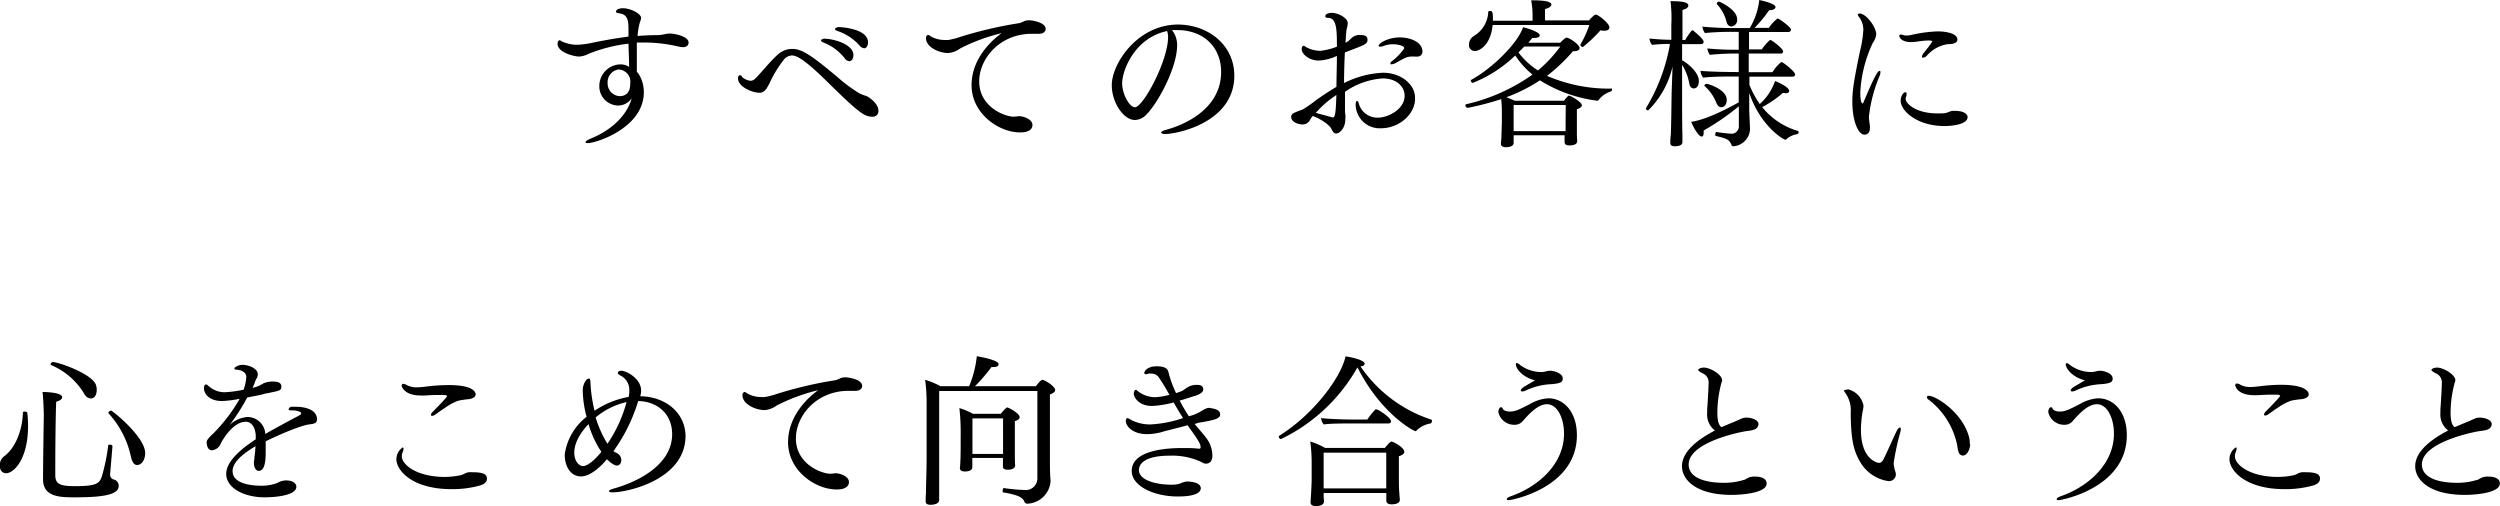 <svg xmlns="http://www.w3.org/2000/svg" viewBox="0 0 392.1 79.37"><g id="レイヤー_2" data-name="レイヤー 2"><g id="レイヤー_1-2" data-name="レイヤー 1"><path d="M108,6.67c0,.18-.07.73-.9.73a4.34,4.34,0,0,1-.7-.1,23.18,23.18,0,0,0-5.19-.63c-.43,0-.88,0-1.33,0,0,.93,0,1.88,0,2.75,0,.68,0,1.33,0,1.8,0,.08.2.23.3.4a5.35,5.35,0,0,1,.8,2.83c0,5.62-7.5,8-8.8,8-.23,0-.35-.06-.35-.16s.25-.32.8-.55c2.82-1.12,5.6-3.29,6.45-6.34A2.56,2.56,0,0,1,97,16.55a3,3,0,0,1-3-3.1A3.38,3.38,0,0,1,97.2,10.1a2.41,2.41,0,0,1,1.47.4c0-1.08-.07-2.4-.1-3.65a24.05,24.05,0,0,0-6.27,1.6,3.7,3.7,0,0,1-1.45.42c-.83,0-3.4-.65-3.4-2,0-.25.1-.55.3-.55s.17.07.32.15a5.75,5.75,0,0,0,2.6.55,15.4,15.4,0,0,0,2.63-.4c2.62-.5,3.4-.63,5.27-.88l0-1c0-1.1,0-2.2-1-2.55-.42-.15-.95-.08-.95-.35,0-.47.75-.55,1.08-.55,1.17,0,2.85.85,2.85,1.52a2.64,2.64,0,0,1-.2.73,10.13,10.13,0,0,0-.35,2.1c1-.08,2.1-.13,3.15-.13a5.86,5.86,0,0,0,1.12-.15,4.17,4.17,0,0,1,.8-.1C105.87,5.27,108,5.72,108,6.67Zm-11,4.23A2,2,0,0,0,95.3,13a2,2,0,0,0,1.85,2.08c1,0,1.7-.53,1.7-2A1.92,1.92,0,0,0,97.05,10.9Z"/><path d="M137.77,17.35a.87.87,0,0,1-1,.95c-1.18,0-2.1-.63-6.92-5.38-3.15-3.1-4.7-4.22-5.63-4.22a1.67,1.67,0,0,0-1.27.65,17.87,17.87,0,0,0-2.25,3.7c-.48.9-.8,1.5-1.6,1.5-1.1,0-3.35-.93-3.35-2.25,0-.25.1-.5.3-.5s.22.07.37.3a2.39,2.39,0,0,0,1.28.57,1,1,0,0,0,.72-.32c.8-.73,2.33-2.7,3.58-3.8a3.32,3.32,0,0,1,2.25-.88c1.5,0,2.92.93,7,4.33a24.48,24.48,0,0,0,3.55,2.65,7.25,7.25,0,0,0,1.12.42C136.14,15.15,137.77,16.17,137.77,17.35Zm-3.92-8.7c0,.5-.25.95-.65.95a1,1,0,0,1-.75-.5,7.79,7.79,0,0,0-3.3-2.43c-.25-.1-.38-.22-.38-.32s.2-.28.55-.28C130.62,6.07,133.85,6.9,133.85,8.65Zm2.29-2c0,.47-.22.92-.6.92a1.17,1.17,0,0,1-.77-.47,8,8,0,0,0-3.45-2.25c-.27-.1-.37-.2-.37-.3s.3-.3.62-.3S136.14,4.47,136.14,6.65Z"/><path d="M164,4.52c0,.43-.35.78-1.05.78h-.2c-.32,0-.62,0-.92,0-5,0-8.25,3.87-8.25,7.47,0,4,4,5.53,5.4,5.53a5.39,5.39,0,0,0,.75-.08h.05c.72,0,2.15.45,2.15,1.4,0,.35-.2,1.15-1.93,1.15-3.4,0-7.62-3-7.62-7.4,0-4.6,3.82-7.52,4.72-8.17a28.69,28.69,0,0,0-6.5,2.4,3.75,3.75,0,0,1-1.87.72c-1.48,0-3.5-.95-3.5-2.32a.49.49,0,0,1,.32-.53c.15,0,.33.2.7.38a4.5,4.5,0,0,0,1.93.42,5.15,5.15,0,0,0,.57,0,13.16,13.16,0,0,0,2-.53,63.39,63.39,0,0,1,9.05-2.1c.47-.07.82-.4,1.35-.45h.1C161.65,3.12,164,3.47,164,4.52Z"/><path d="M193.59,11.87c0,7.33-8.94,9.15-10.87,9.15-.37,0-.6-.1-.6-.23s.23-.29.78-.44,8.62-2.18,8.62-9.08c0-3.82-2.7-6.55-6.87-6.55h-.05c-.28,0-.53,0-.78,0a3.8,3.8,0,0,1,.8,2.38c0,3.55-3.05,9.12-4.85,10.9a2.55,2.55,0,0,1-1.77.82c-1.78,0-3.63-2.75-3.63-5.45,0-3.37,4-9.52,10.43-9.52C189.57,3.9,193.59,7.1,193.59,11.87ZM176,13.07c0,1.65,1.12,3.75,2,3.75,1.3,0,5.2-7.3,5.2-11a2.91,2.91,0,0,0-.15-.95C178,5.92,176,11,176,13.07Z"/><path d="M216.55,20.12a3.77,3.77,0,0,1-3.93-3.67c0-.35.08-.63.2-.63s.23.15.33.53a3,3,0,0,0,3,2.1c1.5,0,4.15-1.28,4.15-3.43,0-1.45-1.27-2.72-3.45-2.72a11.66,11.66,0,0,0-5.9,2.1c0,.82,0,1.67,0,2.57,0,.3,0,.68.05,1s0,.5,0,.72c0,1.4-.87,2.25-1.45,2.25-.3,0-.5-.27-.67-.62-.43-.93-2.23-1.88-3-2.13a5.38,5.38,0,0,0-.37.53,1.32,1.32,0,0,1-1.2.8c-.83,0-1.8-.45-1.8-1.18a.61.61,0,0,1,.35-.57c.42-.25,1.12-.45,1.55-.65a22,22,0,0,0,2.12-1.5c.9-.63,1.9-1.3,3.08-2,0-1.55.07-3.17.07-4.85a7.83,7.83,0,0,1-2.8.73c-1.72,0-2.72-1.15-2.72-1.75s.3-.58.37-.58.13.13.38.25a4.65,4.65,0,0,0,2.2.55,10,10,0,0,0,2.57-.65c0-2.52,0-4.52-1.4-4.52-.3,0-.42-.1-.42-.25,0-.4.6-.53,1-.53,1.15,0,2.52.88,2.52,1.58a2.24,2.24,0,0,1-.07.55c0,.15-.1.35-.13.55-.05.47-.15,1.85-.15,2a2.3,2.3,0,0,0,.35-.2,2.83,2.83,0,0,0,.48-.42,1.87,1.87,0,0,1,1.62-.58c.25,0,1,0,1,.73s-.48.8-3.55,2c-.08,1.65-.13,3.2-.13,4.8a14.86,14.86,0,0,1,6.13-1.62c2.85,0,5,1.87,5,3.87C222.09,17.67,219.65,20.12,216.55,20.12ZM206.37,17.7l2.65.72c.35,0,.48-.42.58-3.52A15.63,15.63,0,0,0,206.37,17.7Zm15.85-8.83a1.55,1.55,0,0,1-.35,0,2.55,2.55,0,0,0-.4,0c-.72,0-1.07.15-2.45.95a1.82,1.82,0,0,1-.8.27c-.1,0-.15,0-.15-.15a.49.49,0,0,1,.18-.3,8.84,8.84,0,0,0,2-2.07c0-.38-.95-.63-1.8-.63a3.94,3.94,0,0,0-1.47.28,1.27,1.27,0,0,1-.45.1c-.18,0-.3,0-.3-.15,0-.38,1.45-1.3,3.32-1.3,1.63,0,3.55.7,3.55,2.25A.77.77,0,0,1,222.22,8.87Z"/><path d="M252.82,14.05a.3.3,0,0,1-.18.3,3.82,3.82,0,0,0-1.9,1.32.25.25,0,0,1-.22.13,22.27,22.27,0,0,1-9-3.2,25,25,0,0,1-5.27,2.65c.45.15.92.37,1.32.55h7.73a5.31,5.31,0,0,1,.65-.75.18.18,0,0,1,.15-.05c.22,0,2,1,2,1.5,0,.27-.33.52-.78.62,0,.2,0,.7,0,1.15v.85c0,.48,0,1.75,0,2.13l.05.89v0c0,.1,0,.67-1.25.67-.55,0-.73-.22-.73-.55,0-.1,0-.72,0-.95v-.09H237.4v.54c0,.13,0,.55,0,.65,0,.65-1,.68-1.22.68-.48,0-.78-.18-.78-.55V22.5l.08-.93c0-.4.07-2,.07-2.37V17.65a19.24,19.24,0,0,0-.1-2.1,46.59,46.59,0,0,1-5.25,1.37.42.42,0,0,1-.37-.4.16.16,0,0,1,.12-.17,29.09,29.09,0,0,0,10.4-4.65,13.51,13.51,0,0,1-2.7-3A20.52,20.52,0,0,1,231,13a.37.37,0,0,1-.32-.35.15.15,0,0,1,.07-.13c3.33-1.82,7.3-5.75,8.13-8.25.62.13,2.62.75,2.62,1.28,0,.22-.3.4-.8.4a1.54,1.54,0,0,1-.37,0c-.2.25-.4.5-.63.75h5c.27-.27.8-.8,1-.8.43,0,2.05,1.1,2.05,1.65,0,.3-.35.48-.9.48h-.15a26.66,26.66,0,0,1-4.07,3.87,24.59,24.59,0,0,0,10,2C252.77,13.8,252.82,13.92,252.82,14.05Zm-.4-9.75c0,.35-.33.52-.83.52a2.39,2.39,0,0,1-.57-.07,22.53,22.53,0,0,1-2.75,2.62.07.07,0,0,1-.05,0c-.1,0-.37-.2-.37-.35a.12.12,0,0,0,0,0,15.88,15.88,0,0,0,1.42-3.1H234.1C233.82,7,232.1,8,231.32,8a.9.9,0,0,1-.92-1,1.6,1.6,0,0,1,.75-1.35,4.61,4.61,0,0,0,2.27-3.8c0-.1.13-.13.28-.13.37,0,.45.08.45,1.53h6.22V2.57a12.86,12.86,0,0,0-.22-2.52h.25c1.95,0,2.92.23,2.92.68,0,.22-.32.52-1,.69,0,.38,0,1.25,0,1.78h6.9a5.1,5.1,0,0,1,.95-.9.3.3,0,0,1,.15,0C250.57,2.25,252.42,3.62,252.42,4.3Zm-6.85,12.17H237.4v4.1h8.15c0-.52,0-1.15,0-1.35Zm-6.5-9.17c-.3.3-.6.62-.92.92a11.47,11.47,0,0,0,3.07,2.83,21.73,21.73,0,0,0,3.5-3.75Z"/><path d="M267.2,6.57c0,.2-.15.35-.43.35h-2.95V9.45c1.18.65,2.63,2.05,2.63,3.22s-.68,1.2-.8,1.2c-.33,0-.63-.25-.7-.75a8.12,8.12,0,0,0-1.13-2.95l0,4.88c0,.95,0,4.52.05,6.17,0,.45,0,1.07,0,1.07v0c0,.12,0,.65-1.2.65-.5,0-.7-.2-.7-.5v-.1c0-.1,0-.62.08-1.2.07-1.65.1-4.75.12-6.12,0-.53.1-2.83.15-4.58a14,14,0,0,1-3.82,6.88c-.12,0-.35-.13-.35-.25s0-.08,0-.1a28.82,28.82,0,0,0,3.73-9.85.9.9,0,0,0,0-.23,23.5,23.5,0,0,0-2.77.15,1.71,1.71,0,0,1-.4-1,32.88,32.88,0,0,0,3.42.2l0-2.32A21.67,21.67,0,0,0,262,.18c1.9,0,2.8.2,2.8.67,0,.27-.27.57-.92.7,0,1.22,0,2.92,0,4.72h.43a9.38,9.38,0,0,1,1-1.45.11.11,0,0,1,.1-.05.21.21,0,0,1,.13,0C265.87,5.07,267.2,6.1,267.2,6.57ZM282.09,20.7c0,.15-.07.32-.2.34a3.35,3.35,0,0,0-1.72.8.19.19,0,0,1-.15.08c-.23,0-3.85-2-5.67-7.35v2.7c0,.3.1,2.13.12,2.9v.13a2.81,2.81,0,0,1-2.6,2.64.35.35,0,0,1-.3-.17c-.3-.93-.9-1.07-2.47-1.45a.22.22,0,0,1-.08-.2c0-.2.08-.45.18-.42a22.48,22.48,0,0,0,2.32.27,1.14,1.14,0,0,0,1.2-1.07V16.67a38.57,38.57,0,0,1-5.52,3.8,2.55,2.55,0,0,1,0,.38c0,.37-.12.57-.3.57-.57,0-1.5-1.85-1.65-2.32,2.7-.33,7.15-2.88,7.45-3.05V12h-.57c-1.2,0-3.7,0-5,.18a2,2,0,0,1-.43-1.08c1.18.15,4.15.2,6,.2V8.4h-.47a37.84,37.84,0,0,0-4.05.2,2,2,0,0,1-.4-1,45.44,45.44,0,0,0,4.92.2V5h-1.05a41.43,41.43,0,0,0-4.25.18,2.2,2.2,0,0,1-.4-1,52.64,52.64,0,0,0,5.3.22h2.13A10.68,10.68,0,0,0,275.92,0c2.25.5,2.55.88,2.55,1.12s-.32.48-1,.48a20,20,0,0,1-2.28,2.77h2.25a5.71,5.71,0,0,1,1.35-1.47c.25,0,2.12,1.37,2.12,1.75a.4.4,0,0,1-.42.37h-6.17V7.75h2c.27-.43,1.15-1.48,1.35-1.48s2,1.35,2,1.8a.35.35,0,0,1-.4.33h-5v2.92H278a5.86,5.86,0,0,1,1.4-1.6c.22,0,2.15,1.5,2.15,1.95,0,.18-.1.35-.43.35h-6.74v1.3a15.68,15.68,0,0,0,1.62,3,8.57,8.57,0,0,0,2.4-3.62c1.55.65,2.22,1.2,2.22,1.57,0,.2-.2.35-.52.35a1.6,1.6,0,0,1-.45-.07,16.77,16.77,0,0,1-3.27,2.25A11.24,11.24,0,0,0,282,20.54.17.17,0,0,1,282.09,20.7Zm-11.27-5c0,.5-.25,1.12-.85,1.12-.3,0-.57-.2-.77-.67a6.8,6.8,0,0,0-1.83-2.63.14.14,0,0,1-.05-.1.34.34,0,0,1,.3-.27C267.8,13.1,270.82,14,270.82,15.65ZM272.45,3a1,1,0,0,1-.9,1.15c-.33,0-.65-.23-.78-.78a6.06,6.06,0,0,0-1.5-2.72.24.24,0,0,1,0-.1.35.35,0,0,1,.33-.3C269.72.25,272.45,1.5,272.45,3Z"/><path d="M293.12,18.3c0,.45.1.92.15,1.42a1.94,1.94,0,0,1,0,.4c0,.95-.68,1-.85,1-.93,0-1.9-2-1.9-5.22,0-1.83.3-3.5,1.17-7.75a17.6,17.6,0,0,0,.55-3.4,3.27,3.27,0,0,0-.72-2.15.5.5,0,0,1-.13-.28c0-.12.1-.2.28-.2,1,0,2.6,2.1,2.6,3.28a3,3,0,0,1-.55,1.35,20.39,20.39,0,0,0-1.95,7.77c0,.3,0,1.7.37,1.7,0,0,.08,0,.1-.1,1.93-4.65,2.35-5,2.53-5s.15.08.15.25a1.31,1.31,0,0,1-.13.55A22.69,22.69,0,0,0,293.12,18.3ZM307,6.22c0,.4-.43.55-.68.63s-.85.07-1,.1a5.4,5.4,0,0,0-3.1,1.77,1,1,0,0,1-.6.33.16.16,0,0,1-.18-.18,1.33,1.33,0,0,1,.3-.6,19.43,19.43,0,0,0,1.33-1.77c0-.1-.3-.15-.65-.15a14.82,14.82,0,0,0-1.7.17,7.42,7.42,0,0,1-1.05.08c-1.4,0-1.78-.73-1.78-.95s.08-.23.28-.23a1.35,1.35,0,0,1,.35.08,1.18,1.18,0,0,0,.45.07,3.88,3.88,0,0,0,.72-.07,21.78,21.78,0,0,1,4.23-.58C304.05,4.92,307,4.92,307,6.22Zm-2,13.55c-4.25,0-6.9-2.32-6.9-4,0-.7.45-1.3.7-1.3s.23.15.23.35a.58.58,0,0,1-.05.27.92.92,0,0,0-.1.45c0,.6,1.45,2.25,5.05,2.25.4,0,.8,0,1.15-.05s.77-.32,1.17-.35l.43,0c1.32,0,1.92.5,1.92,1C308.52,19.77,305.15,19.77,304.92,19.77Z"/><path d="M4.4,66.8c0,5.3-2.28,7.42-3.43,7.42-.6,0-1-.45-1-1.15a1.74,1.74,0,0,1,.7-1.52c1.7-1.25,2.85-4,2.92-6.85,0-.1.13-.15.28-.15s.37.07.4.15C4.37,65.42,4.4,66.12,4.4,66.8ZM11.85,78c-2.4,0-5.1,0-5.1-2.85v-.12c0-2.5.12-9.9.12-9.9,0-.4-.07-2.73-.2-3.65.48,0,3.08.07,3.08.82,0,.25-.28.53-.93.7-.1,1.73-.15,7.55-.15,10.28v1.22c0,1.45.75,1.75,3.18,1.75,3.35,0,3.75-.47,4.12-1.52a30.37,30.37,0,0,0,1-4.85c0-.1.12-.15.25-.15s.42.1.42.22v0c0,.12-.37,4.37-.37,4.45a.76.76,0,0,0,.55.8,1,1,0,0,1,.8,1C18.6,77.37,17.05,78,11.85,78Zm3.32-16.9c0,1.15-.57,1.4-.95,1.4a1.27,1.27,0,0,1-1-.72A11,11,0,0,0,8,57.25a.14.14,0,0,1-.07-.13.43.43,0,0,1,.37-.34c.8,0,5.88,1.74,6.7,3.47A2.23,2.23,0,0,1,15.17,61.12Zm7.6,9.95c0,1-.5,1.88-1.28,1.88-.47,0-.77-.5-.95-1.28A14.59,14.59,0,0,0,17,64.8s0,0,0-.1.25-.3.43-.3S22.77,68.5,22.77,71.07Z"/><path d="M49.72,65.77c0,.65-.57.7-1.1.78-1.62.15-6.1,2.22-6.95,2.67v1.45c0,1.15,0,3.18-1.1,3.18-.47,0-.75-.6-.75-1.28A2,2,0,0,1,39.9,72a.25.25,0,0,0,0-.12v-.13c.13-.9.13-1.2.18-1.77-2.13,1.27-3.6,2.55-3.6,3.92,0,2.23,3.77,2.28,4.45,2.28a7,7,0,0,0,2.57-.43,2.64,2.64,0,0,1,1.38-.4c1.1,0,1.6.5,1.6,1,0,1.27-2.9,1.65-5,1.65-3.1,0-6-1.4-6-3.68,0-1.92,2.23-3.85,4.63-5.42,0-.15,0-.3,0-.45,0-1.15-.52-2.3-1.57-2.3-2.18,0-3.93,3.37-4,3.6a1.65,1.65,0,0,1-1.3.87c-.78,0-.83-1.07-.83-1.27s.08-.48,1.08-1.4a25.84,25.84,0,0,0,4.1-5.4,18,18,0,0,1-2.75.35c-2.08,0-2.85-1.2-2.85-2,0-.5.2-.6.32-.6h0c.2,0,.25.15.5.32a3.7,3.7,0,0,0,2.4.9,18.11,18.11,0,0,0,3-.4,7.16,7.16,0,0,0,.42-2c0-.83-1-1.13-1.5-1.13-.15,0-.37-.07-.37-.22s.62-.55,1.25-.55c1,0,2.42.57,2.42,1.47a1.29,1.29,0,0,1-.07.43c-.08.2-.2.37-.28.55s-.1.3-.17.47-.2.48-.3.7a8,8,0,0,0,1-.32,6.88,6.88,0,0,0,.67-.38,3.79,3.79,0,0,1,1.53-.3c.6,0,1.32.1,1.32.78s-.32.65-2.25,1.07c-.27,0-.52.13-.85.2-.65.15-1.45.3-2.25.45A32.31,32.31,0,0,1,36,66.67a4.54,4.54,0,0,1,2.88-1.27,2.81,2.81,0,0,1,2.72,2.52l0,.15c1.5-.87,3.6-2,5.12-2.8.15-.07.25-.15.35-.2a.35.35,0,0,0,.15-.15s0,0,0-.1a.23.23,0,0,0-.13-.2,2.79,2.79,0,0,0-1.37-.25c-.33,0-.45-.1-.45-.2s.22-.37.4-.37a4.29,4.29,0,0,1,.62,0C47.55,63.77,49.72,64.12,49.72,65.77Z"/><path d="M76.37,75.1c0,.37-.25.8-1.1,1.05a16.28,16.28,0,0,1-4.42.57c-6.3,0-8.68-3-8.68-4.7a2.23,2.23,0,0,1,1-1.85c.1,0,.12.1.12.23a1.41,1.41,0,0,1-.12.47,1.67,1.67,0,0,0-.15.68c0,1.35,2.37,3.25,6.75,3.25a12.19,12.19,0,0,0,2.4-.25c.52-.1.8-.4,1.32-.48a6.65,6.65,0,0,1,.68,0C76.3,74.05,76.37,74.7,76.37,75.1ZM74.6,61.85c0,.35-.33.62-1,.75a12.43,12.43,0,0,0-1.73.25A8.69,8.69,0,0,0,69.75,64c-.53.32-1,.7-1.55,1.07a.8.8,0,0,1-.4.15c-.13,0-.2,0-.2-.17s.1-.3.35-.55c2.07-2.08,2.17-2.33,2.17-2.38s-.17-.17-.47-.17-.65,0-1,0c-.77,0-1.42.05-2.05.08H66c-2.6,0-3-1.4-3-1.55a.25.25,0,0,1,.27-.28,1,1,0,0,1,.5.18,3.21,3.21,0,0,0,1.55.37,13.23,13.23,0,0,0,1.35-.1,28.79,28.79,0,0,1,3.3-.25C74.07,60.32,74.6,61.42,74.6,61.85Z"/><path d="M96.12,77.22c-.4,0-.62-.07-.62-.18s.27-.29.85-.44c3.57-1,9.07-3.65,9.07-8.5,0-3.2-2.32-5.13-5.32-5.2l-.13.4a26.57,26.57,0,0,1-3.75,7.45,2.79,2.79,0,0,0,.25.17c.13.08.28.13.4.2a1.32,1.32,0,0,1,.58,1.1c0,.25-.18.8-.7.8s-1.35-.77-1.55-1c-.83,1-2.53,2.7-4.08,2.7s-2.55-1.45-2.55-3.45A9.09,9.09,0,0,1,92,65.37a16.57,16.57,0,0,1-.6-4.2c0-.75.45-1.8,1-1.8.12,0,.17.13.2.45a23,23,0,0,0,.65,4.6,13.94,13.94,0,0,1,5.35-2.17,4.17,4.17,0,0,0,.1-.78v-.22a2.49,2.49,0,0,0-1.13-2.2c-.22-.15-.6-.28-.67-.53v-.05c0-.17.22-.32.55-.32.77,0,3.1,1.2,3.1,3.1a3.5,3.5,0,0,1-.13.9c4.05.05,7.1,2.67,7.1,6.3C107.42,75.32,98.25,77.22,96.12,77.22ZM92.3,66.52c-.48.5-2.23,2.4-2.23,4.48,0,1.32.73,2.1,1.38,2.1.37,0,1.32-.33,2.87-2.23A16,16,0,0,1,92.3,66.52Zm5.82-3.42a11.42,11.42,0,0,0-4.7,2.37,17.53,17.53,0,0,0,1.85,4.13,21.22,21.22,0,0,0,3-6.55Z"/><path d="M135.22,60.52c0,.43-.35.78-1.05.78H134c-.32,0-.62,0-.92,0-5,0-8.25,3.87-8.25,7.47,0,4,4,5.53,5.4,5.53a5.39,5.39,0,0,0,.75-.08H131c.72,0,2.15.45,2.15,1.4,0,.35-.2,1.15-1.93,1.15-3.4,0-7.62-3-7.62-7.4,0-4.6,3.82-7.52,4.72-8.17a28.69,28.69,0,0,0-6.5,2.4,3.75,3.75,0,0,1-1.87.72c-1.48,0-3.5-.95-3.5-2.32a.49.49,0,0,1,.32-.53c.15,0,.33.2.7.38a4.5,4.5,0,0,0,1.93.42,5.15,5.15,0,0,0,.57,0,13.16,13.16,0,0,0,2-.53,63.39,63.39,0,0,1,9-2.1c.47-.07.82-.4,1.35-.45h.1C132.9,59.12,135.22,59.47,135.22,60.52Z"/><path d="M165.49,61.17c0,.28-.27.5-.82.7,0,1.53,0,10.33,0,10.33,0,.8,0,2.2.1,3.12v.18A3.8,3.8,0,0,1,161.1,79a.51.51,0,0,1-.43-.3c-.2-.47-.45-1-3.32-1.47-.08,0-.1-.13-.1-.25s.07-.46.2-.43a28,28,0,0,0,3.25.3,1.82,1.82,0,0,0,2-1.92V61.32h-15.4c0,3.58,0,6.93,0,10.83,0,1,0,3.8,0,5.42,0,.22,0,.6,0,.85v0c0,.53-.67.75-1.32.75s-.8-.22-.8-.55v-.07c0-.1,0-.75.05-1.17,0-1.35.1-3.63.1-5.58V63.5a28.14,28.14,0,0,0-.23-3.93,12.48,12.48,0,0,1,2.4,1H152a16.56,16.56,0,0,0,1.2-4.7c2.07.35,3.42.83,3.42,1.22s-.32.48-1,.48h-.12a25.89,25.89,0,0,1-2.58,3h9.58c0-.05.7-1,1-1S165.49,60.57,165.49,61.17Zm-5.57,4.25c0,.23-.2.48-.75.63,0,.57,0,2,0,2.15s0,2.2,0,2.77c0,.35,0,1.78.05,2v0c0,.45-.45.7-1.15.7-.52,0-.77-.17-.77-.47,0-.1,0-1,0-1.3v-.08h-4.8v.45c0,.28,0,.88,0,1,0,.68-1.05.68-1.15.68-.48,0-.8-.18-.8-.5v-.08c.1-.6.12-2.7.12-3.12s0-1.53,0-1.75a34.64,34.64,0,0,0-.2-4.5,11.29,11.29,0,0,1,2.12.9h4.38c.35-.45.85-1,1-1C158.37,64,159.92,64.87,159.92,65.42Zm-7.4.2V71.2h4.8c0-.53,0-1.15,0-1.43V65.62Z"/><path d="M191.37,65c0,.67-.87.85-3,1.25-.3,0-.65.15-1,.25l0,0c.65.8,1.6,1.82,2.08,2.57a4.65,4.65,0,0,1,.7,2.4c0,.73-.35,1.25-1,1.25a1.19,1.19,0,0,1-.7-.25,10.83,10.83,0,0,0-5-1c-3.85,0-4.82,1.25-4.82,2.25,0,1.62,2.72,2.27,4.92,2.3a4.92,4.92,0,0,0,1.45-.15,5,5,0,0,1,1.05-.35c.8,0,2.28.15,2.28,1.07,0,.33-.2,1.28-3.6,1.28-3.83,0-7.23-1.68-7.23-4,0-2.9,4.25-3.6,8-3.6.82,0,1.65,0,2.47.1h.08c.15,0,.25,0,.25-.23,0-.52-.35-1.07-1.55-2.75-.15-.22-.33-.45-.48-.7-.57.18-3.92,1-4.15,1.1a9.11,9.11,0,0,1-2.25.3c-2.17,0-3.3-1.22-3.3-2.07,0-.25.13-.45.28-.45a5,5,0,0,1,.67.35,6.54,6.54,0,0,0,2.93.65,18.94,18.94,0,0,0,5.1-1c-.5-.77-1-1.62-1.48-2.45a15.45,15.45,0,0,1-3.4.55c-2.1,0-2.85-1.4-2.85-1.92,0-.28.15-.6.3-.6a.14.14,0,0,1,.1,0,4.53,4.53,0,0,0,3,1.15,10.37,10.37,0,0,0,2.2-.38l-.42-.72c-.35-.63-.8-1.35-1.2-1.93a1.37,1.37,0,0,0-1.3-.67.78.78,0,0,0-.35,0,1.9,1.9,0,0,1-.4.1c-.2,0-.28-.1-.28-.25s.4-1,1.93-1,1.77.52,1.87.95a17.25,17.25,0,0,0,1.18,3.25,7.06,7.06,0,0,0,.92-.33,1.1,1.1,0,0,0,.28-.17,3.05,3.05,0,0,0,.3-.2,2.77,2.77,0,0,1,1.92-.58c.1,0,.85,0,.85.7,0,.53-.72.8-1.2,1-.15,0-1.72.57-2.5.75a25.22,25.22,0,0,0,1.45,2.47,7.56,7.56,0,0,0,1.7-.67,8.51,8.51,0,0,1,1-.55,1.34,1.34,0,0,1,.57-.1C190.22,64.1,191.37,64.15,191.37,65Z"/><path d="M224.59,66.05c0,.15-.12.35-.22.37a4,4,0,0,0-2.2,1.1.22.22,0,0,1-.2.1c-.2,0-5.35-2.65-9.07-10a27.32,27.32,0,0,1-12,11.25.42.42,0,0,1-.34-.4.12.12,0,0,1,.07-.12c5.55-3.48,9.72-9.25,10.4-12.45.22,0,3,.48,3,1.15,0,.2-.2.37-.65.42a21.53,21.53,0,0,0,11.07,8.33A.2.2,0,0,1,224.59,66.05Zm-4.34,4.82c0,.25-.23.5-.85.68,0,.47,0,3.55,0,3.55,0,.52,0,1.55.08,2.3,0,.37.07.79.07,1v0c0,.3-.25.7-1.3.7-.57,0-.82-.25-.82-.55,0-.1,0-.78,0-1.15v-.08H207.6v.36c0,.22.05.82.05,1,0,.4-.5.7-1.25.7-.5,0-.85-.2-.85-.55v-.07c0-.18.17-2.43.17-3.7V72.7a24.42,24.42,0,0,0-.22-3.45,10.91,10.91,0,0,1,2.32,1h9.38c.4-.48.85-1,1.05-1S220.25,70.15,220.25,70.87Zm-2.08-4.8c0,.2-.17.35-.45.35H211.4c-1,0-2.78,0-3.78.15a1.75,1.75,0,0,1-.42-1c1,.13,3.47.23,4.85.23h2.4a11.91,11.91,0,0,1,1.27-1.58.18.18,0,0,1,.15,0C216.05,64.12,218.17,65.5,218.17,66.07ZM207.6,71v5.6h9.82c0-.4,0-.85,0-1.13,0,0,0-3,0-4.47Z"/><path d="M247.32,68.25c0,8.32-10.32,10.19-10.62,10.19s-.38,0-.38-.15.23-.32.75-.5c4.2-1.49,8.23-5,8.23-9.77,0-2.37-1-4.62-2.68-4.62-1.4,0-2.75,1.47-3.8,2.65a1.57,1.57,0,0,1-1.22.57,2.53,2.53,0,0,1-2.6-2c0-.3.15-.75.42-.75s.2.27.45.45a1.78,1.78,0,0,0,1,.22c.8,0,1.37-.3,3-1.12a6.53,6.53,0,0,1,2.93-.95C245.3,62.45,247.32,64.65,247.32,68.25Zm-3.9-8a10.44,10.44,0,0,0-4.12,1,1.57,1.57,0,0,1-.55.15c-.15,0-.23-.08-.23-.18s.13-.3.43-.5c.47-.3,1.22-.72,1.8-1.07-1.83-.43-3-1.77-3-2.5,0-.15,0-.2.15-.2s.28.1.65.4a5.67,5.67,0,0,0,3.33,1,3.49,3.49,0,0,0,.57-.1,2.61,2.61,0,0,1,.78-.1c.37,0,1.87.35,1.87,1.2C245.12,60,244.62,60.12,243.42,60.25Z"/><path d="M271.6,77.62c-5.7,0-7.8-2.45-7.8-4.5,0-2.35,2.6-4.27,5.17-5.6a3.12,3.12,0,0,1-1.22-2.7c0-.4,0-.8.05-1.22.05-.88.17-2.68.17-3.4a1.56,1.56,0,0,0-1-1.68c-.47-.27-.62-.37-.62-.52s.47-.35.87-.35c1,0,2.88,1.1,2.88,2A1,1,0,0,1,270,60a18.32,18.32,0,0,0-.65,4.75c0,1.65.4,2.08.63,2.23h.05l1.37-.58c.9-.35,1.38-.6,1.88-.8a2,2,0,0,1,.67-.1c.85,0,1.85.4,1.85,1v0c-.05,1-1.15,1-2.12,1.15-2.05.37-8.83,2-8.83,5.2,0,2.37,3.28,2.87,5.38,2.87a10.2,10.2,0,0,0,3.32-.47c.15,0,.38-.2.6-.3a2.39,2.39,0,0,1,1.13-.2c1,0,1.8.32,1.8,1.07C277.1,77.37,273,77.62,271.6,77.62Z"/><path d="M297,72.65a5.6,5.6,0,0,0,.3,1.42,2.47,2.47,0,0,1,.05.38,1.08,1.08,0,0,1-1.23,1,6.14,6.14,0,0,1-4.37-3c-.88-1.5-1.48-3.12-1.48-7.75a4.71,4.71,0,0,0-.8-3c-.17-.23-.25-.35-.25-.45s.68-.18.68-.18a3.27,3.27,0,0,1,2.37,2.55,4.75,4.75,0,0,1-.15,1,17.41,17.41,0,0,0-.25,2.78c0,4.87,2.78,5.2,2.8,5.2.35,0,.55-.23.73-.55.62-1.23,1.42-3.1,2.07-4.45.18-.35.38-.55.5-.55s.15.1.15.27a1.6,1.6,0,0,1-.07.45A38.63,38.63,0,0,0,297,72.65Zm12-3c0,.65-.4,1.8-1.15,1.8a.74.74,0,0,1-.64-.47,4.66,4.66,0,0,1-.23-1.08,12,12,0,0,0-4.47-7.2.52.52,0,0,1-.3-.4c0-.12.12-.22.32-.22,1.1,0,5.35,2.65,6.32,6.57A3.79,3.79,0,0,1,308.94,69.67Z"/><path d="M333.57,68.25c0,8.32-10.32,10.19-10.62,10.19s-.38,0-.38-.15.23-.32.75-.5c4.2-1.49,8.23-5,8.23-9.77,0-2.37-1-4.62-2.68-4.62-1.4,0-2.75,1.47-3.8,2.65a1.57,1.57,0,0,1-1.22.57,2.53,2.53,0,0,1-2.6-2c0-.3.15-.75.42-.75s.2.27.45.45a1.78,1.78,0,0,0,1,.22c.8,0,1.37-.3,3-1.12a6.53,6.53,0,0,1,2.93-.95C331.55,62.45,333.57,64.65,333.57,68.25Zm-3.9-8a10.44,10.44,0,0,0-4.12,1,1.57,1.57,0,0,1-.55.15c-.15,0-.23-.08-.23-.18s.13-.3.43-.5c.47-.3,1.22-.72,1.8-1.07-1.83-.43-3-1.77-3-2.5,0-.15.05-.2.15-.2s.28.1.65.4a5.67,5.67,0,0,0,3.33,1,3.49,3.49,0,0,0,.57-.1,2.61,2.61,0,0,1,.78-.1c.37,0,1.87.35,1.87,1.2C331.37,60,330.87,60.12,329.67,60.25Z"/><path d="M363.87,75.1c0,.37-.25.8-1.1,1.05a16.28,16.28,0,0,1-4.42.57c-6.3,0-8.68-3-8.68-4.7a2.23,2.23,0,0,1,1-1.85c.1,0,.12.1.12.23a1.41,1.41,0,0,1-.12.47,1.67,1.67,0,0,0-.15.68c0,1.35,2.37,3.25,6.75,3.25a12.19,12.19,0,0,0,2.4-.25c.52-.1.8-.4,1.32-.48a6.65,6.65,0,0,1,.68,0C363.8,74.05,363.87,74.7,363.87,75.1ZM362.1,61.85c0,.35-.33.62-1.05.75a12.43,12.43,0,0,0-1.73.25,8.69,8.69,0,0,0-2.07,1.1c-.53.32-1,.7-1.55,1.07a.8.8,0,0,1-.4.15c-.13,0-.2,0-.2-.17s.1-.3.35-.55c2.07-2.08,2.17-2.33,2.17-2.38s-.17-.17-.47-.17-.65,0-1,0c-.77,0-1.42.05-2.05.08h-.57c-2.6,0-2.95-1.4-2.95-1.55a.25.25,0,0,1,.27-.28,1,1,0,0,1,.5.18,3.21,3.21,0,0,0,1.55.37,13.23,13.23,0,0,0,1.35-.1,28.79,28.79,0,0,1,3.3-.25C361.57,60.32,362.1,61.42,362.1,61.85Z"/><path d="M386.6,77.62c-5.7,0-7.8-2.45-7.8-4.5,0-2.35,2.6-4.27,5.17-5.6a3.12,3.12,0,0,1-1.22-2.7c0-.4,0-.8.05-1.22.05-.88.17-2.68.17-3.4a1.56,1.56,0,0,0-1-1.68c-.47-.27-.62-.37-.62-.52s.47-.35.87-.35c1,0,2.88,1.1,2.88,2A1,1,0,0,1,385,60a18.32,18.32,0,0,0-.65,4.75c0,1.65.4,2.08.63,2.23h.05l1.37-.58c.9-.35,1.38-.6,1.88-.8a2,2,0,0,1,.67-.1c.85,0,1.85.4,1.85,1v0c-.05,1-1.15,1-2.12,1.15-2.05.37-8.83,2-8.83,5.2,0,2.37,3.28,2.87,5.38,2.87a10.2,10.2,0,0,0,3.32-.47c.15,0,.38-.2.6-.3a2.39,2.39,0,0,1,1.13-.2c1,0,1.8.32,1.8,1.07C392.1,77.37,388,77.62,386.6,77.62Z"/></g></g></svg>